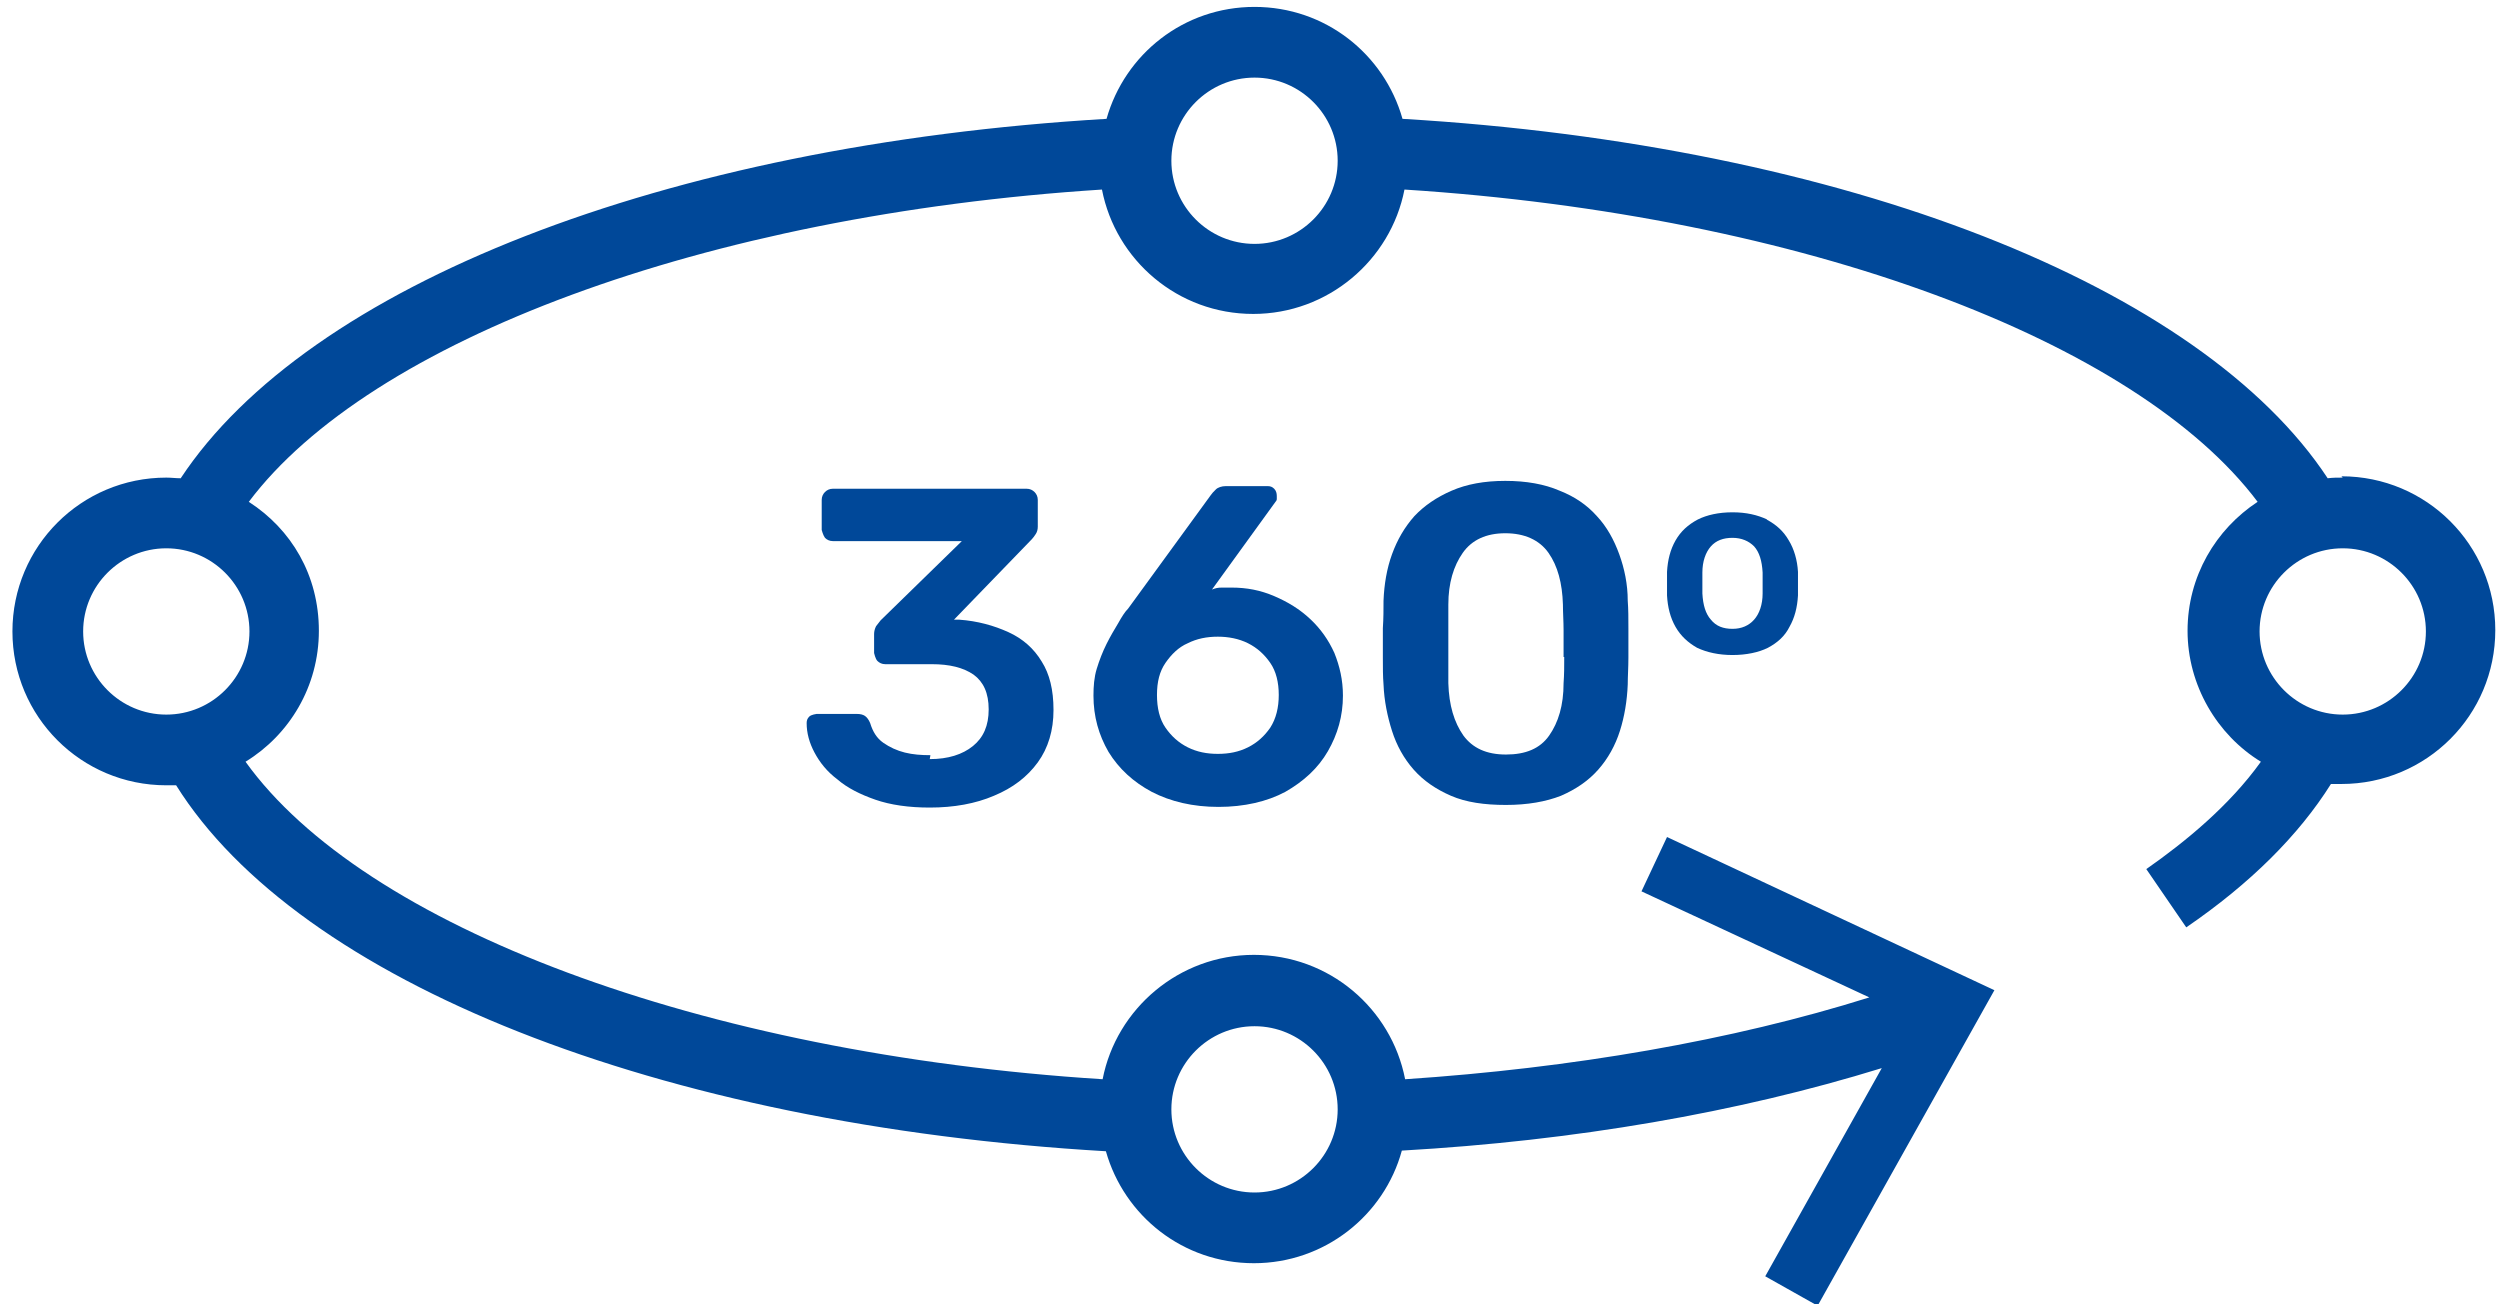 <?xml version="1.0" encoding="UTF-8"?> <svg xmlns="http://www.w3.org/2000/svg" width="230" height="120" viewBox="0 0 230 120" fill="none"><g clip-path="url(#clip0_110_221)"><path d="M85.597 69.477C84.754 69.477 83.971 69.417 83.248 69.236C82.525 69.055 81.862 68.754 81.26 68.333C80.657 67.911 80.296 67.309 80.055 66.526C79.935 66.225 79.754 65.984 79.573 65.863C79.392 65.743 79.152 65.683 78.85 65.683H75.116C75.116 65.683 74.634 65.743 74.453 65.924C74.272 66.104 74.212 66.285 74.212 66.526C74.212 67.429 74.453 68.333 74.935 69.236C75.417 70.14 76.079 70.983 77.043 71.706C77.947 72.489 79.152 73.091 80.537 73.573C81.923 74.055 83.609 74.296 85.537 74.296C87.766 74.296 89.754 73.934 91.44 73.211C93.187 72.489 94.512 71.465 95.476 70.14C96.44 68.815 96.922 67.188 96.922 65.321C96.922 63.454 96.561 62.009 95.838 60.864C95.115 59.66 94.091 58.756 92.765 58.154C91.44 57.552 89.934 57.13 88.248 57.01H87.766L94.934 49.602C95.055 49.481 95.175 49.3 95.296 49.12C95.416 48.939 95.476 48.698 95.476 48.457V45.988C95.476 45.687 95.356 45.446 95.175 45.265C94.994 45.084 94.753 44.964 94.452 44.964H76.622C76.32 44.964 76.079 45.084 75.899 45.265C75.718 45.446 75.597 45.687 75.597 45.988V48.758C75.597 48.758 75.718 49.24 75.899 49.481C76.079 49.662 76.32 49.782 76.622 49.782H88.489L81.019 57.07C81.019 57.07 80.778 57.371 80.597 57.612C80.477 57.853 80.417 58.094 80.417 58.335V60.081C80.417 60.081 80.537 60.623 80.718 60.804C80.898 60.985 81.139 61.105 81.441 61.105H85.718C87.344 61.105 88.609 61.406 89.573 62.069C90.476 62.731 90.958 63.755 90.958 65.261C90.958 66.767 90.476 67.851 89.513 68.634C88.549 69.417 87.224 69.838 85.537 69.838" fill="#004899"></path><path d="M112.044 58.575C113.008 58.575 113.972 58.756 114.815 59.178C115.658 59.599 116.321 60.202 116.863 60.984C117.405 61.767 117.646 62.791 117.646 63.936C117.646 65.08 117.405 66.104 116.863 66.947C116.321 67.73 115.658 68.332 114.815 68.754C113.972 69.176 113.068 69.356 112.044 69.356C111.02 69.356 110.117 69.176 109.273 68.754C108.43 68.332 107.767 67.73 107.225 66.947C106.683 66.164 106.442 65.14 106.442 63.936C106.442 62.731 106.683 61.767 107.225 60.984C107.767 60.202 108.43 59.539 109.273 59.178C110.117 58.756 111.02 58.575 112.044 58.575ZM117.465 45.927C117.465 45.927 117.465 45.747 117.465 45.626C117.465 45.385 117.405 45.144 117.224 44.964C117.044 44.783 116.863 44.723 116.622 44.723H112.767C112.405 44.723 112.044 44.843 111.863 45.024C111.622 45.265 111.502 45.385 111.381 45.566L103.791 55.986C103.49 56.287 103.189 56.769 102.888 57.31C102.526 57.913 102.165 58.515 101.804 59.238C101.442 59.961 101.141 60.744 100.9 61.527C100.659 62.31 100.599 63.153 100.599 63.996C100.599 65.923 101.081 67.61 101.984 69.176C102.948 70.742 104.273 71.946 105.96 72.85C107.707 73.753 109.755 74.235 112.104 74.235C114.453 74.235 116.562 73.753 118.249 72.85C119.935 71.886 121.26 70.681 122.164 69.115C123.068 67.549 123.55 65.863 123.55 63.996C123.55 62.55 123.248 61.286 122.766 60.081C122.224 58.877 121.501 57.853 120.538 56.949C119.574 56.046 118.489 55.383 117.224 54.841C115.959 54.299 114.695 54.058 113.309 54.058C113.008 54.058 112.707 54.058 112.405 54.058C112.044 54.058 111.803 54.118 111.502 54.239L117.345 46.168C117.345 46.168 117.465 46.048 117.465 45.927Z" fill="#004899"></path><path d="M143.909 60.443C143.909 61.286 143.909 62.069 143.849 62.852C143.849 64.9 143.367 66.466 142.524 67.67C141.681 68.875 140.355 69.417 138.548 69.417C136.741 69.417 135.476 68.815 134.633 67.67C133.789 66.466 133.307 64.9 133.247 62.852C133.247 62.069 133.247 61.226 133.247 60.443C133.247 59.599 133.247 58.816 133.247 57.973C133.247 57.13 133.247 56.347 133.247 55.624C133.247 53.637 133.729 52.071 134.572 50.866C135.416 49.662 136.741 49.059 138.488 49.059C140.235 49.059 141.62 49.662 142.464 50.866C143.307 52.071 143.729 53.637 143.789 55.624C143.789 56.347 143.849 57.19 143.849 57.973V60.443H143.909ZM146.921 47.493C146.018 46.47 144.873 45.687 143.488 45.145C142.102 44.542 140.416 44.241 138.488 44.241C136.56 44.241 134.934 44.542 133.548 45.145C132.163 45.747 131.018 46.53 130.115 47.493C129.211 48.517 128.549 49.662 128.067 50.987C127.585 52.312 127.344 53.757 127.284 55.263C127.284 56.046 127.284 56.889 127.223 57.793C127.223 58.696 127.223 59.599 127.223 60.503C127.223 61.406 127.223 62.25 127.284 62.972C127.344 64.478 127.645 65.924 128.067 67.249C128.488 68.574 129.151 69.778 130.055 70.802C130.958 71.826 132.103 72.609 133.488 73.211C134.874 73.814 136.56 74.055 138.548 74.055C140.536 74.055 142.223 73.753 143.608 73.211C144.994 72.609 146.138 71.826 147.042 70.802C147.945 69.778 148.608 68.574 149.03 67.249C149.451 65.924 149.692 64.478 149.752 62.972C149.752 62.25 149.813 61.406 149.813 60.503V57.793C149.813 56.889 149.813 56.046 149.752 55.263C149.752 53.757 149.451 52.312 148.969 50.987C148.488 49.662 147.825 48.457 146.921 47.493Z" fill="#004899"></path><path d="M162.161 54.6C162.161 55.624 161.86 56.468 161.378 57.01C160.896 57.552 160.233 57.853 159.39 57.853C158.547 57.853 157.884 57.612 157.402 57.01C156.92 56.468 156.679 55.684 156.619 54.6C156.619 54.359 156.619 54.058 156.619 53.637C156.619 53.215 156.619 52.914 156.619 52.673C156.619 51.649 156.92 50.806 157.402 50.264C157.884 49.722 158.547 49.481 159.39 49.481C160.233 49.481 160.896 49.782 161.378 50.264C161.86 50.806 162.101 51.589 162.161 52.673C162.161 52.914 162.161 53.215 162.161 53.637C162.161 54.058 162.161 54.359 162.161 54.6ZM162.583 47.794C161.679 47.373 160.655 47.132 159.39 47.132C158.125 47.132 157.041 47.373 156.197 47.794C155.294 48.276 154.631 48.879 154.149 49.722C153.667 50.565 153.426 51.529 153.366 52.613C153.366 52.914 153.366 53.275 153.366 53.697C153.366 54.118 153.366 54.48 153.366 54.781C153.426 55.865 153.667 56.829 154.149 57.672C154.631 58.515 155.294 59.118 156.137 59.599C157.041 60.021 158.125 60.262 159.39 60.262C160.655 60.262 161.8 60.021 162.643 59.599C163.547 59.118 164.209 58.515 164.631 57.672C165.113 56.829 165.354 55.865 165.414 54.781C165.414 54.48 165.414 54.118 165.414 53.697C165.414 53.275 165.414 52.914 165.414 52.613C165.354 51.529 165.052 50.505 164.571 49.722C164.089 48.879 163.426 48.276 162.523 47.794" fill="#004899"></path><path d="M215.532 65.743C211.315 65.743 207.881 62.309 207.881 58.093C207.881 53.877 211.315 50.444 215.532 50.444C219.748 50.444 223.182 53.877 223.182 58.093C223.182 62.309 219.748 65.743 215.532 65.743ZM115.416 22.438C111.199 22.438 107.766 19.005 107.766 14.789C107.766 10.573 111.199 7.14 115.416 7.14C119.633 7.14 123.066 10.573 123.066 14.789C123.066 19.005 119.633 22.438 115.416 22.438ZM15.3 65.743C11.084 65.743 7.65 62.309 7.65 58.093C7.65 53.877 11.084 50.444 15.3 50.444C19.517 50.444 22.95 53.877 22.95 58.093C22.95 62.309 19.517 65.743 15.3 65.743ZM115.416 94.412C119.633 94.412 123.066 97.845 123.066 102.061C123.066 106.277 119.633 109.71 115.416 109.71C111.199 109.71 107.766 106.277 107.766 102.061C107.766 97.845 111.199 94.412 115.416 94.412ZM215.532 43.94C215.05 43.94 214.628 43.94 214.146 44C202.52 26.353 169.811 13.343 129.03 10.934C127.343 4.971 121.922 0.635 115.416 0.635C108.91 0.635 103.489 4.971 101.802 10.934C61.021 13.343 28.312 26.293 16.625 44C16.204 44 15.722 43.94 15.3 43.94C7.469 43.94 1.144 50.264 1.144 58.093C1.144 65.923 7.469 72.247 15.3 72.247C15.601 72.247 15.903 72.247 16.204 72.247C27.468 90.256 60.479 103.506 101.742 105.915C103.429 111.878 108.85 116.215 115.356 116.215C121.861 116.215 127.343 111.818 128.97 105.855C144.872 104.952 159.872 102.362 173.124 98.266L162.402 117.419L167.221 120.13L183.485 91.099L153.366 77.005L151.017 82.004L171.979 91.762C159.329 95.737 144.631 98.266 129.271 99.29C128.006 92.785 122.283 87.847 115.356 87.847C108.489 87.847 102.706 92.785 101.441 99.29C64.394 96.941 33.432 85.197 22.589 70.079C26.625 67.61 29.336 63.153 29.336 58.033C29.336 52.914 26.806 48.698 22.89 46.168C34.034 31.352 64.756 19.788 101.38 17.439C102.645 23.944 108.368 28.882 115.296 28.882C122.163 28.882 127.946 23.944 129.211 17.439C165.896 19.788 196.557 31.352 207.701 46.168C203.846 48.698 201.255 53.034 201.255 58.033C201.255 63.032 203.966 67.61 208.002 70.079C205.11 74.114 201.075 77.427 197.46 79.957L201.135 85.317C207.038 81.282 211.496 76.825 214.447 72.127C214.749 72.127 215.11 72.127 215.411 72.127C223.242 72.127 229.567 65.803 229.567 57.973C229.567 50.143 223.242 43.819 215.411 43.819" fill="#004899"></path></g><defs><clipPath id="clip0_110_221"><rect width="230" height="120" fill="white"></rect></clipPath></defs></svg> 